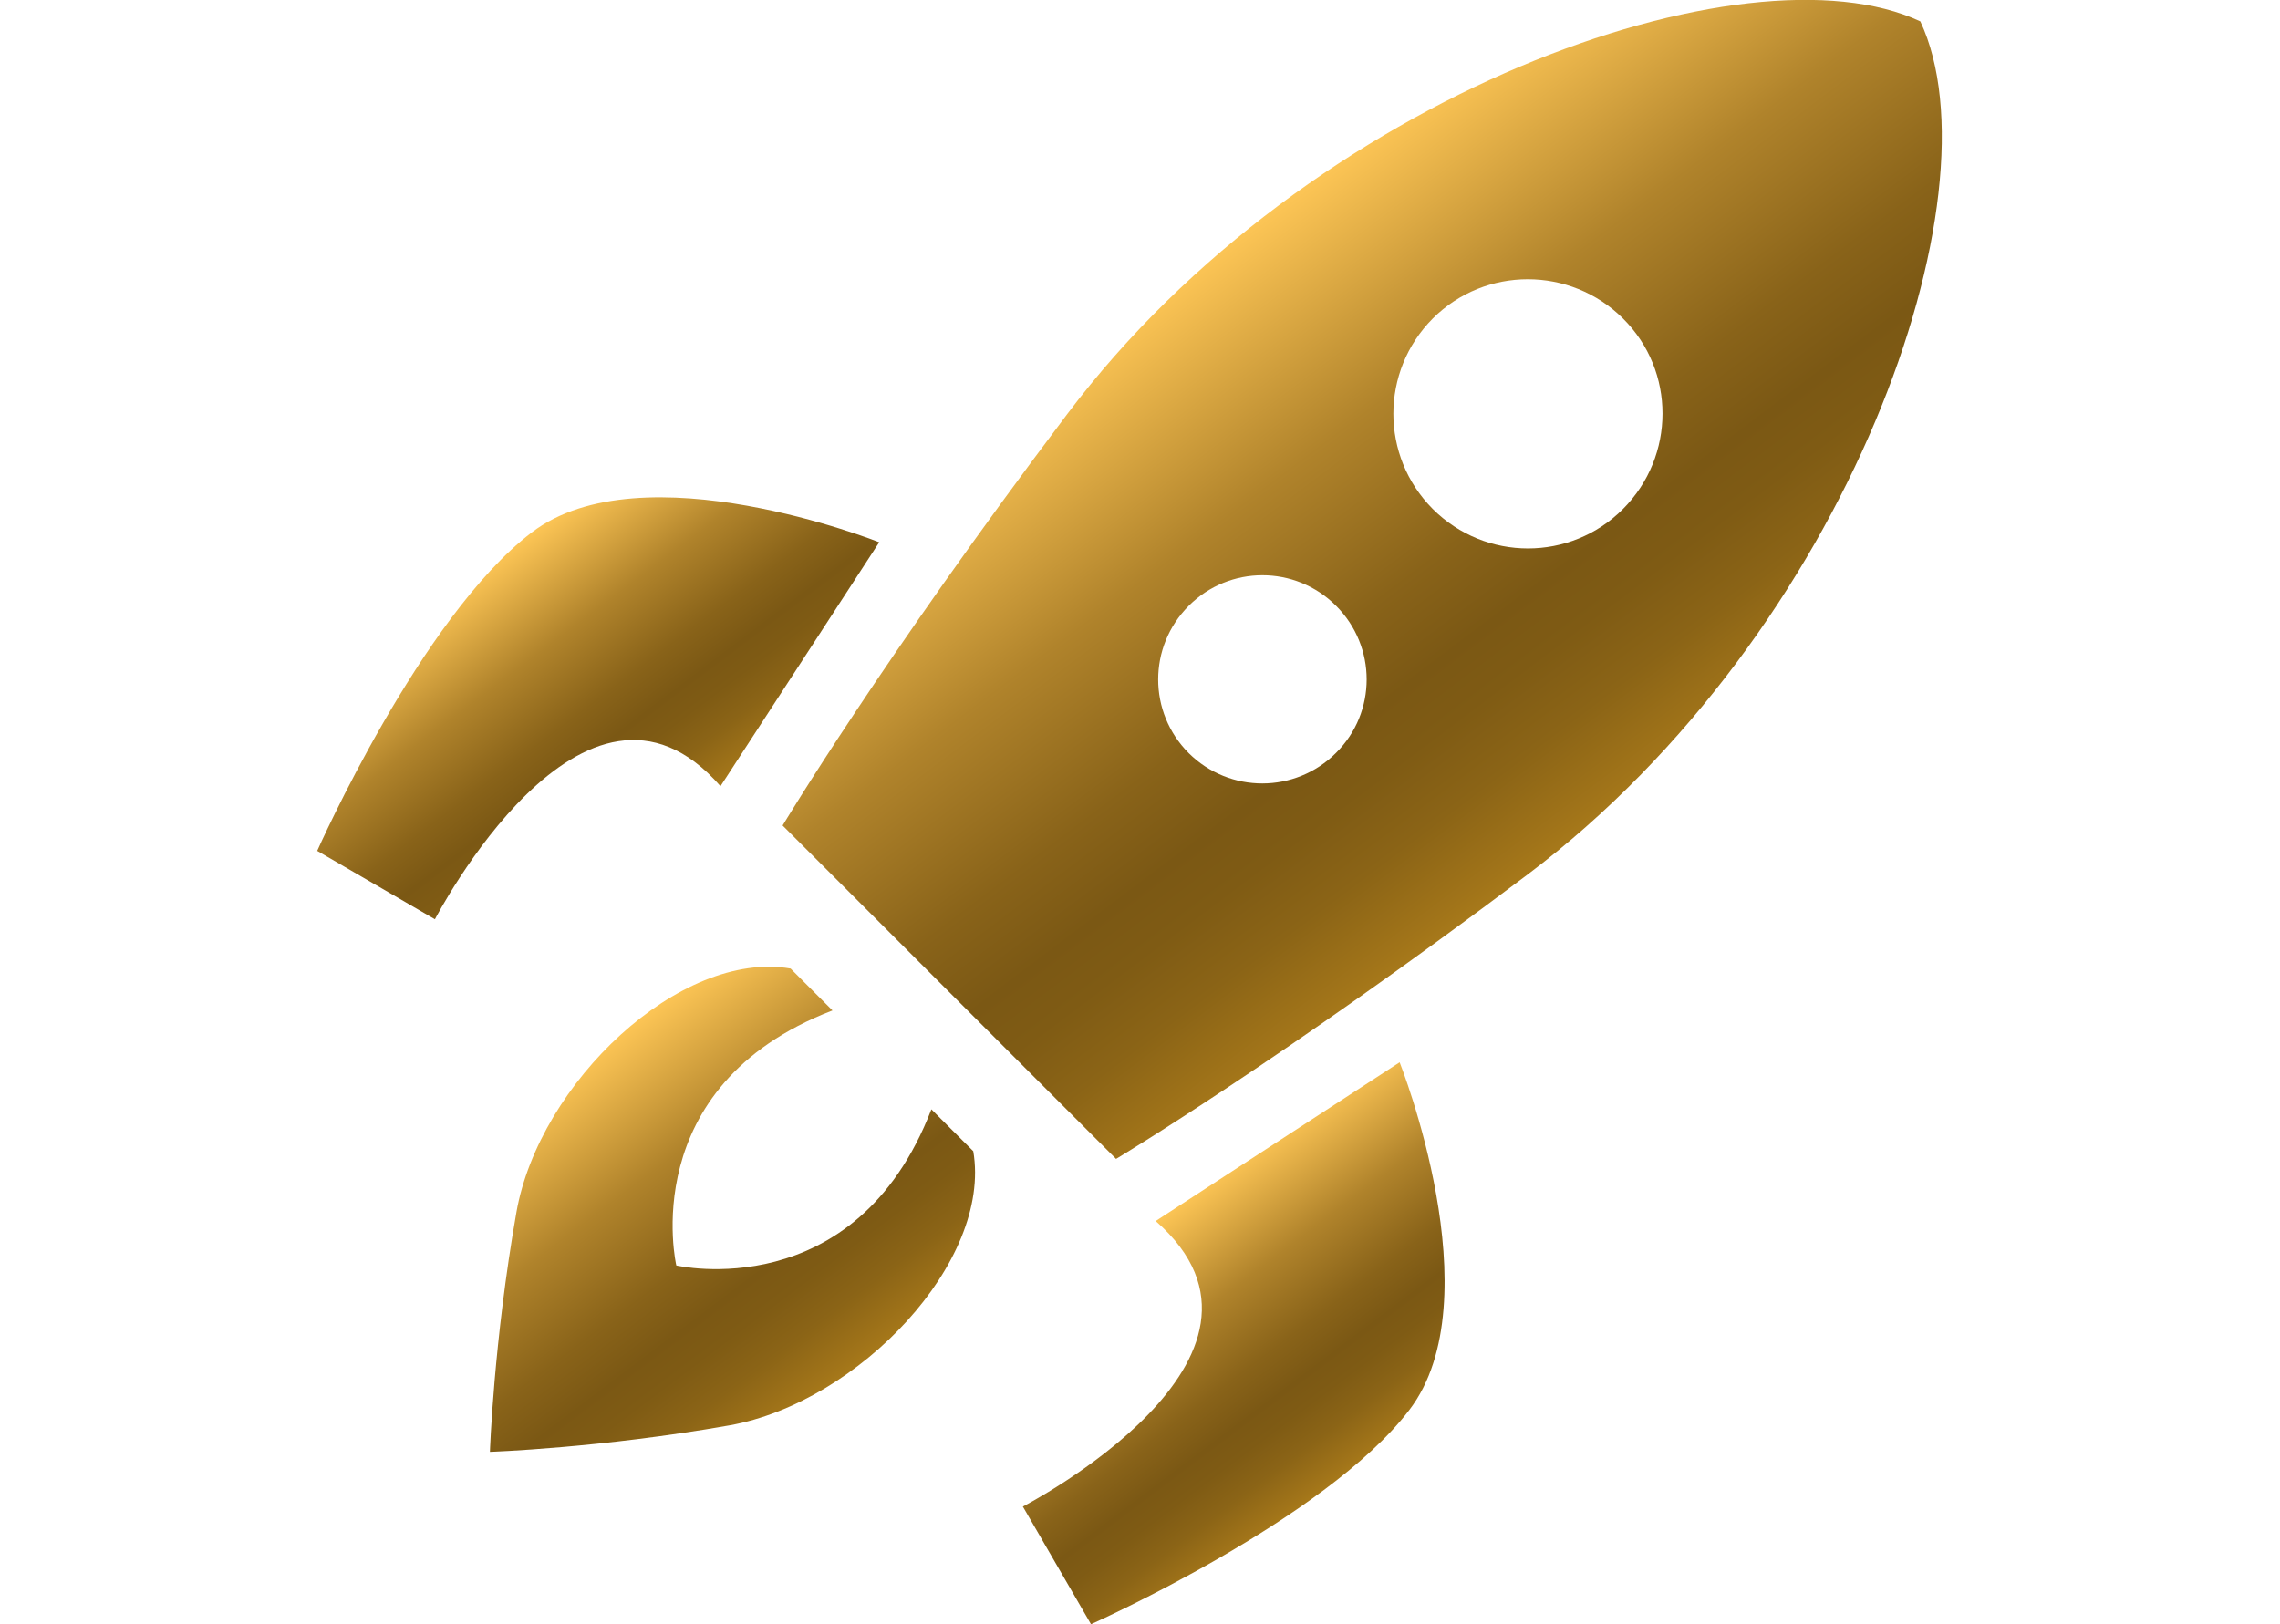 <?xml version="1.0" encoding="utf-8"?>
<!-- Generator: Adobe Illustrator 27.0.1, SVG Export Plug-In . SVG Version: 6.00 Build 0)  -->
<svg version="1.1" id="Capa_1" xmlns="http://www.w3.org/2000/svg" xmlns:xlink="http://www.w3.org/1999/xlink" x="0px" y="0px"
	 viewBox="0 0 800 570" style="enable-background:new 0 0 800 570;" xml:space="preserve">
<style type="text/css">
	.st0{fill:url(#SVGID_1_);}
	.st1{fill:url(#SVGID_00000021834134238000537790000013902244104149700744_);}
	.st2{fill:url(#SVGID_00000116957144292295494790000012479998810468328838_);}
	.st3{fill:url(#SVGID_00000183932452140117936170000008635099521903981994_);}
</style>
<g>
	<linearGradient id="SVGID_1_" gradientUnits="userSpaceOnUse" x1="173.804" y1="196.476" x2="240.615" y2="285.107">
		<stop  offset="0" style="stop-color:#FCC556"/>
		<stop  offset="9.949336e-03" style="stop-color:#FAC354"/>
		<stop  offset="0.319" style="stop-color:#B0832B"/>
		<stop  offset="0.549" style="stop-color:#896319"/>
		<stop  offset="0.673" style="stop-color:#7B5814"/>
		<stop  offset="0.755" style="stop-color:#7F5B14"/>
		<stop  offset="0.858" style="stop-color:#8B6416"/>
		<stop  offset="0.972" style="stop-color:#A17419"/>
		<stop  offset="1" style="stop-color:#A7791A"/>
	</linearGradient>
	<path class="st0" d="M252.8,275.9l55.7-85.6c0,0-83.2-33.1-122-3.4c-38.8,29.6-75.2,111.7-75.2,111.7l41.3,24
		C152.7,322.5,205,221.2,252.8,275.9z"/>
	
		<linearGradient id="SVGID_00000081623544179759661270000014313486377566549935_" gradientUnits="userSpaceOnUse" x1="404.915" y1="428.934" x2="471.68" y2="517.503">
		<stop  offset="0" style="stop-color:#FCC556"/>
		<stop  offset="9.949336e-03" style="stop-color:#FAC354"/>
		<stop  offset="0.319" style="stop-color:#B0832B"/>
		<stop  offset="0.549" style="stop-color:#896319"/>
		<stop  offset="0.673" style="stop-color:#7B5814"/>
		<stop  offset="0.755" style="stop-color:#7F5B14"/>
		<stop  offset="0.858" style="stop-color:#8B6416"/>
		<stop  offset="0.972" style="stop-color:#A17419"/>
		<stop  offset="1" style="stop-color:#A7791A"/>
	</linearGradient>
	<path style="fill:url(#SVGID_00000081623544179759661270000014313486377566549935_);" d="M405.5,428.5l85.6-55.7
		c0,0,33.1,83.2,3.4,122C464.9,533.5,382.8,570,382.8,570l-23.9-41.3C358.9,528.7,460.2,476.4,405.5,428.5z"/>
	
		<linearGradient id="SVGID_00000180350553163585366950000001487010978202369934_" gradientUnits="userSpaceOnUse" x1="197.249" y1="377.946" x2="283.6" y2="492.498">
		<stop  offset="0" style="stop-color:#FCC556"/>
		<stop  offset="9.949336e-03" style="stop-color:#FAC354"/>
		<stop  offset="0.319" style="stop-color:#B0832B"/>
		<stop  offset="0.549" style="stop-color:#896319"/>
		<stop  offset="0.673" style="stop-color:#7B5814"/>
		<stop  offset="0.755" style="stop-color:#7F5B14"/>
		<stop  offset="0.858" style="stop-color:#8B6416"/>
		<stop  offset="0.972" style="stop-color:#A17419"/>
		<stop  offset="1" style="stop-color:#A7791A"/>
	</linearGradient>
	<path style="fill:url(#SVGID_00000180350553163585366950000001487010978202369934_);" d="M341.5,404l-14.7-14.7
		c-26.7,69.4-89.5,54.8-89.5,54.8s-14.7-62.8,54.8-89.5l-14.7-14.7c-38.7-6.7-88.2,40.1-96.2,85.5c-8,45.4-9.3,84.1-9.3,84.1
		s38.7-1.3,84.1-9.3C301.4,492.1,348.1,442.7,341.5,404z"/>
	
		<linearGradient id="SVGID_00000054252338415990346500000010594343880232279451_" gradientUnits="userSpaceOnUse" x1="428.147" y1="87.614" x2="572.648" y2="279.306">
		<stop  offset="0" style="stop-color:#FCC556"/>
		<stop  offset="9.949336e-03" style="stop-color:#FAC354"/>
		<stop  offset="0.319" style="stop-color:#B0832B"/>
		<stop  offset="0.549" style="stop-color:#896319"/>
		<stop  offset="0.673" style="stop-color:#7B5814"/>
		<stop  offset="0.755" style="stop-color:#7F5B14"/>
		<stop  offset="0.858" style="stop-color:#8B6416"/>
		<stop  offset="0.972" style="stop-color:#A17419"/>
		<stop  offset="1" style="stop-color:#A7791A"/>
	</linearGradient>
	<path style="fill:url(#SVGID_00000054252338415990346500000010594343880232279451_);" d="M673.8,7.5
		c-60.6-28.4-214.1,24.7-299.4,137.9c-65,86.2-99.8,144.3-99.8,144.3l51.7,51.7l13.7,13.7l51.6,51.6c0,0,58.1-34.8,144.4-99.8
		C649.1,221.6,702.2,68.1,673.8,7.5z M417.1,264.3c-14.3-14.3-14.3-37.4,0-51.7c14.3-14.3,37.4-14.3,51.7,0
		c14.3,14.3,14.3,37.4,0,51.6C454.5,278.5,431.4,278.5,417.1,264.3z M502.7,178.6c-18.4-18.5-18.4-48.3,0-66.8
		c18.4-18.4,48.3-18.4,66.8,0s18.4,48.3,0,66.8C551.1,197.1,521.2,197.1,502.7,178.6z"/>
</g>
</svg>
